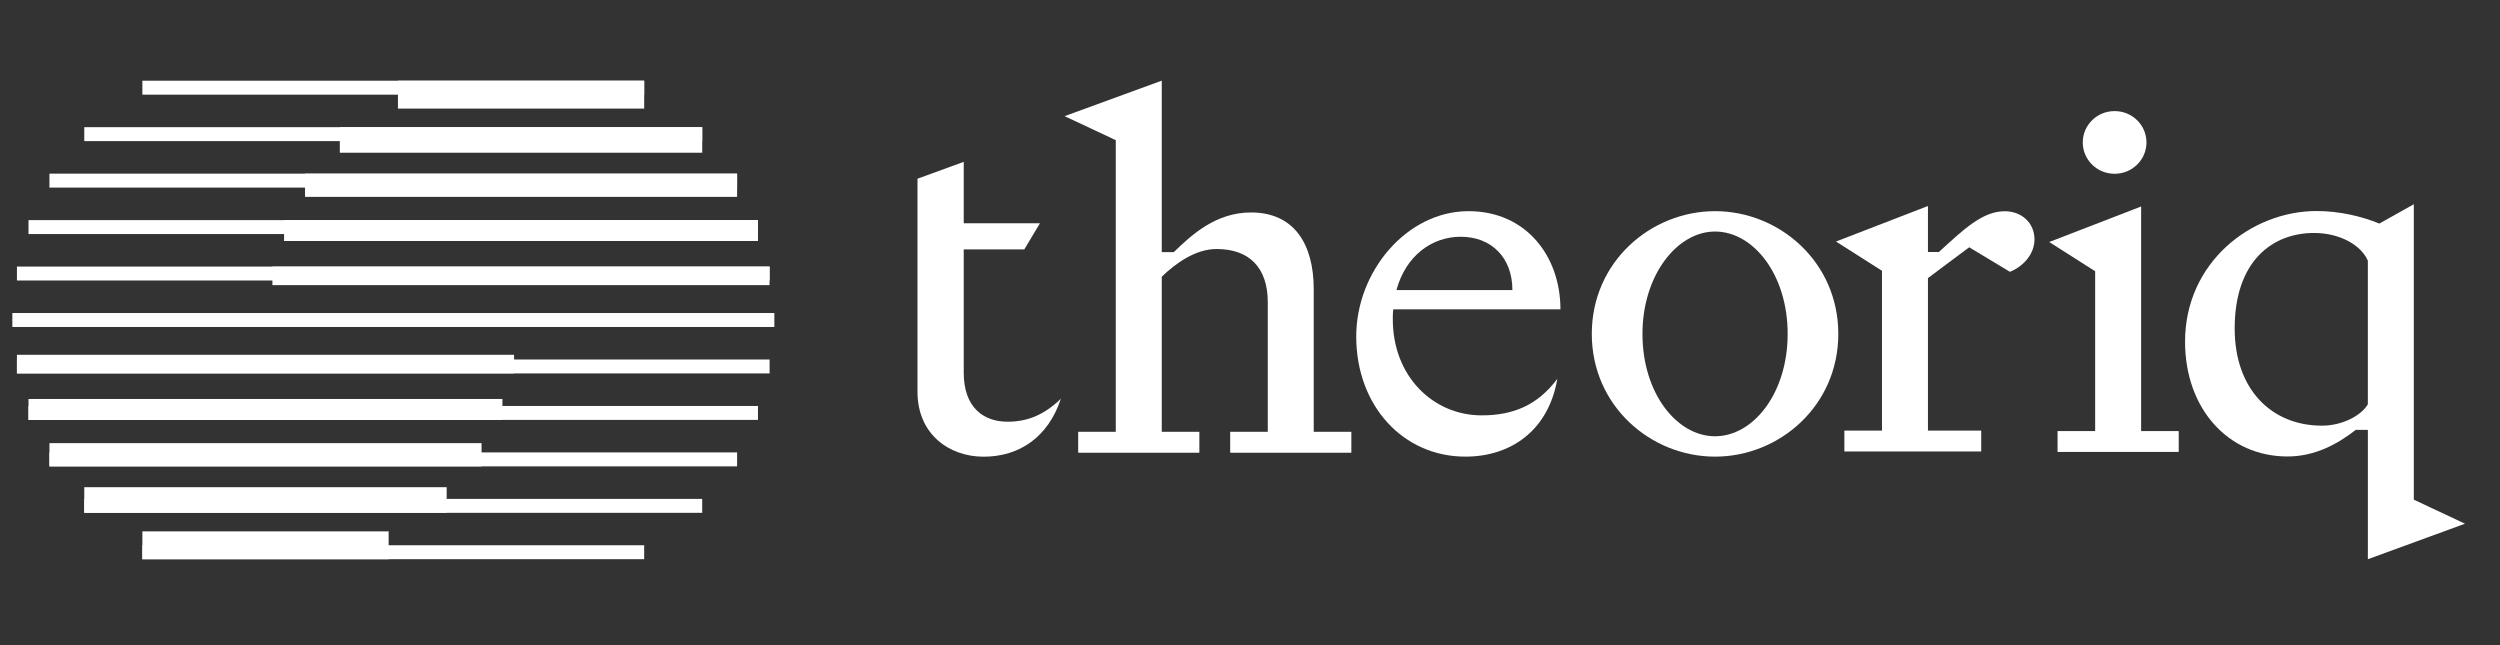 <svg width="124" height="32" viewBox="0 0 124 32" fill="none" xmlns="http://www.w3.org/2000/svg">
<rect x="0" y="0" width="124" height="32" fill="#333333" stroke="none"/>
<path fill-rule="evenodd" clip-rule="evenodd" d="M117.445 21.32H116.849C115.917 22.046 114.803 22.641 113.456 22.641C110.529 22.641 108.379 20.284 108.379 16.943C108.379 13.031 111.643 10.467 114.907 10.467C116.021 10.467 117.134 10.726 118.015 11.089L119.725 10.13V19.23H119.725V24.784L122.264 25.975L119.878 26.848L117.446 27.737V21.32H117.445ZM117.445 12.928V20.051C117.134 20.595 116.202 21.113 115.166 21.113C112.679 21.113 110.84 19.326 110.84 16.295C110.84 12.954 112.705 11.555 114.777 11.555C116.046 11.555 117.109 12.151 117.445 12.928Z" fill="white"/>
<path d="M55.343 6.953L52.805 5.761L57.623 4V12.507H58.219C59.126 11.626 60.317 10.538 62.053 10.538C64.177 10.538 65.161 12.092 65.161 14.346V21.418H67.027V22.454H61.017V21.418H62.882V14.993C62.882 13.258 61.949 12.351 60.343 12.351C59.281 12.351 58.296 13.077 57.623 13.724V21.418H59.488V22.454H53.478V21.418H55.343V6.953Z" fill="white"/>
<path d="M103.305 7.064C103.305 7.919 104.004 8.619 104.885 8.619C105.765 8.619 106.465 7.919 106.465 7.064C106.465 6.21 105.765 5.51 104.885 5.51C104.004 5.51 103.305 6.21 103.305 7.064Z" fill="white"/>
<path d="M103.92 21.381V13.454L101.641 12.004L106.2 10.242V21.381H108.065V22.417H102.055V21.381H103.92Z" fill="white"/>
<path d="M93.346 13.43L91.066 11.98L95.626 10.218V12.498H96.17C97.361 11.41 98.32 10.477 99.434 10.477C100.263 10.477 100.91 11.047 100.91 11.876C100.91 12.575 100.392 13.197 99.693 13.482L97.672 12.265L95.626 13.793V21.357H98.268V22.393H91.481V21.357H93.346V13.43Z" fill="white"/>
<path d="M78.953 16.561C78.953 12.987 81.88 10.474 85.067 10.474C88.253 10.474 91.18 12.987 91.18 16.561C91.18 20.136 88.253 22.649 85.067 22.649C81.88 22.649 78.953 20.136 78.953 16.561ZM81.466 16.561C81.466 19.514 83.176 21.639 85.067 21.639C86.958 21.639 88.668 19.514 88.668 16.561C88.668 13.608 86.958 11.484 85.067 11.484C83.176 11.484 81.466 13.66 81.466 16.561Z" fill="white"/>
<path d="M77.243 18.789C76.802 21.38 74.911 22.649 72.683 22.649C69.601 22.649 67.269 20.136 67.269 16.691C67.269 13.453 69.782 10.474 72.839 10.474C75.689 10.474 77.398 12.702 77.398 15.344H69.109C69.083 15.499 69.083 15.655 69.083 15.836C69.083 18.686 71.103 20.602 73.487 20.602C75.041 20.602 76.258 20.11 77.243 18.789ZM72.451 11.743C71.026 11.743 69.73 12.676 69.264 14.386H75.015C75.015 12.78 73.979 11.743 72.451 11.743Z" fill="white"/>
<path d="M47.801 11.074H51.582L50.805 12.369H47.801V18.482C47.801 20.218 48.785 20.917 49.977 20.917C50.961 20.917 51.79 20.58 52.619 19.777C51.997 21.668 50.573 22.652 48.785 22.652C47.075 22.652 45.508 21.534 45.508 19.436L45.508 18.4V12.369V11.074V10.981V8.864L47.801 8.028V11.074Z" fill="white"/>
<path d="M19.738 4.003H31.952V5.386H19.738V4.003Z" fill="white"/>
<path d="M7.062 4.003H31.951L31.951 4.695H7.062V4.003Z" fill="white"/>
<path d="M4.18 6.308H34.829V6.999H4.18V6.308Z" fill="white"/>
<path d="M2.453 8.613H36.56V9.304H2.453V8.613Z" fill="white"/>
<path d="M0.84 13.222H38.172V13.913H0.84V13.222Z" fill="white"/>
<path d="M1.414 10.918H37.595V11.609H1.414V10.918Z" fill="white"/>
<path d="M16.855 6.308H34.831L34.831 7.575H16.855V6.308Z" fill="white"/>
<path d="M15.129 8.613H36.56L36.561 9.765H15.129V8.613Z" fill="white"/>
<path d="M14.09 10.918H37.595L37.596 11.954H14.09V10.918Z" fill="white"/>
<path d="M13.512 13.222H38.169L38.17 14.143H13.512V13.222Z" fill="white"/>
<path d="M0.613 15.526H38.407V16.218H0.613V15.526Z" fill="white"/>
<path d="M7.062 27.045H31.951V27.736H7.062V27.045Z" fill="white"/>
<path d="M4.18 24.745H34.829V25.436H4.18V24.745Z" fill="white"/>
<path d="M2.453 22.44H36.56V23.132H2.453V22.44Z" fill="white"/>
<path d="M1.414 20.136H37.595V20.827H1.414V20.136Z" fill="white"/>
<path d="M0.84 17.831H38.172V18.522H0.84V17.831Z" fill="white"/>
<path d="M0.84 17.598H25.498V18.52H0.84V17.598Z" fill="white"/>
<path d="M1.414 19.789H24.92V20.826H1.414V19.789Z" fill="white"/>
<path d="M2.453 21.98H23.885V23.132L2.453 23.132V21.98Z" fill="white"/>
<path d="M4.18 24.165H22.155V25.433H4.18V24.165Z" fill="white"/>
<path d="M7.062 26.356H19.276V27.739H7.062V26.356Z" fill="white"/>
</svg>
